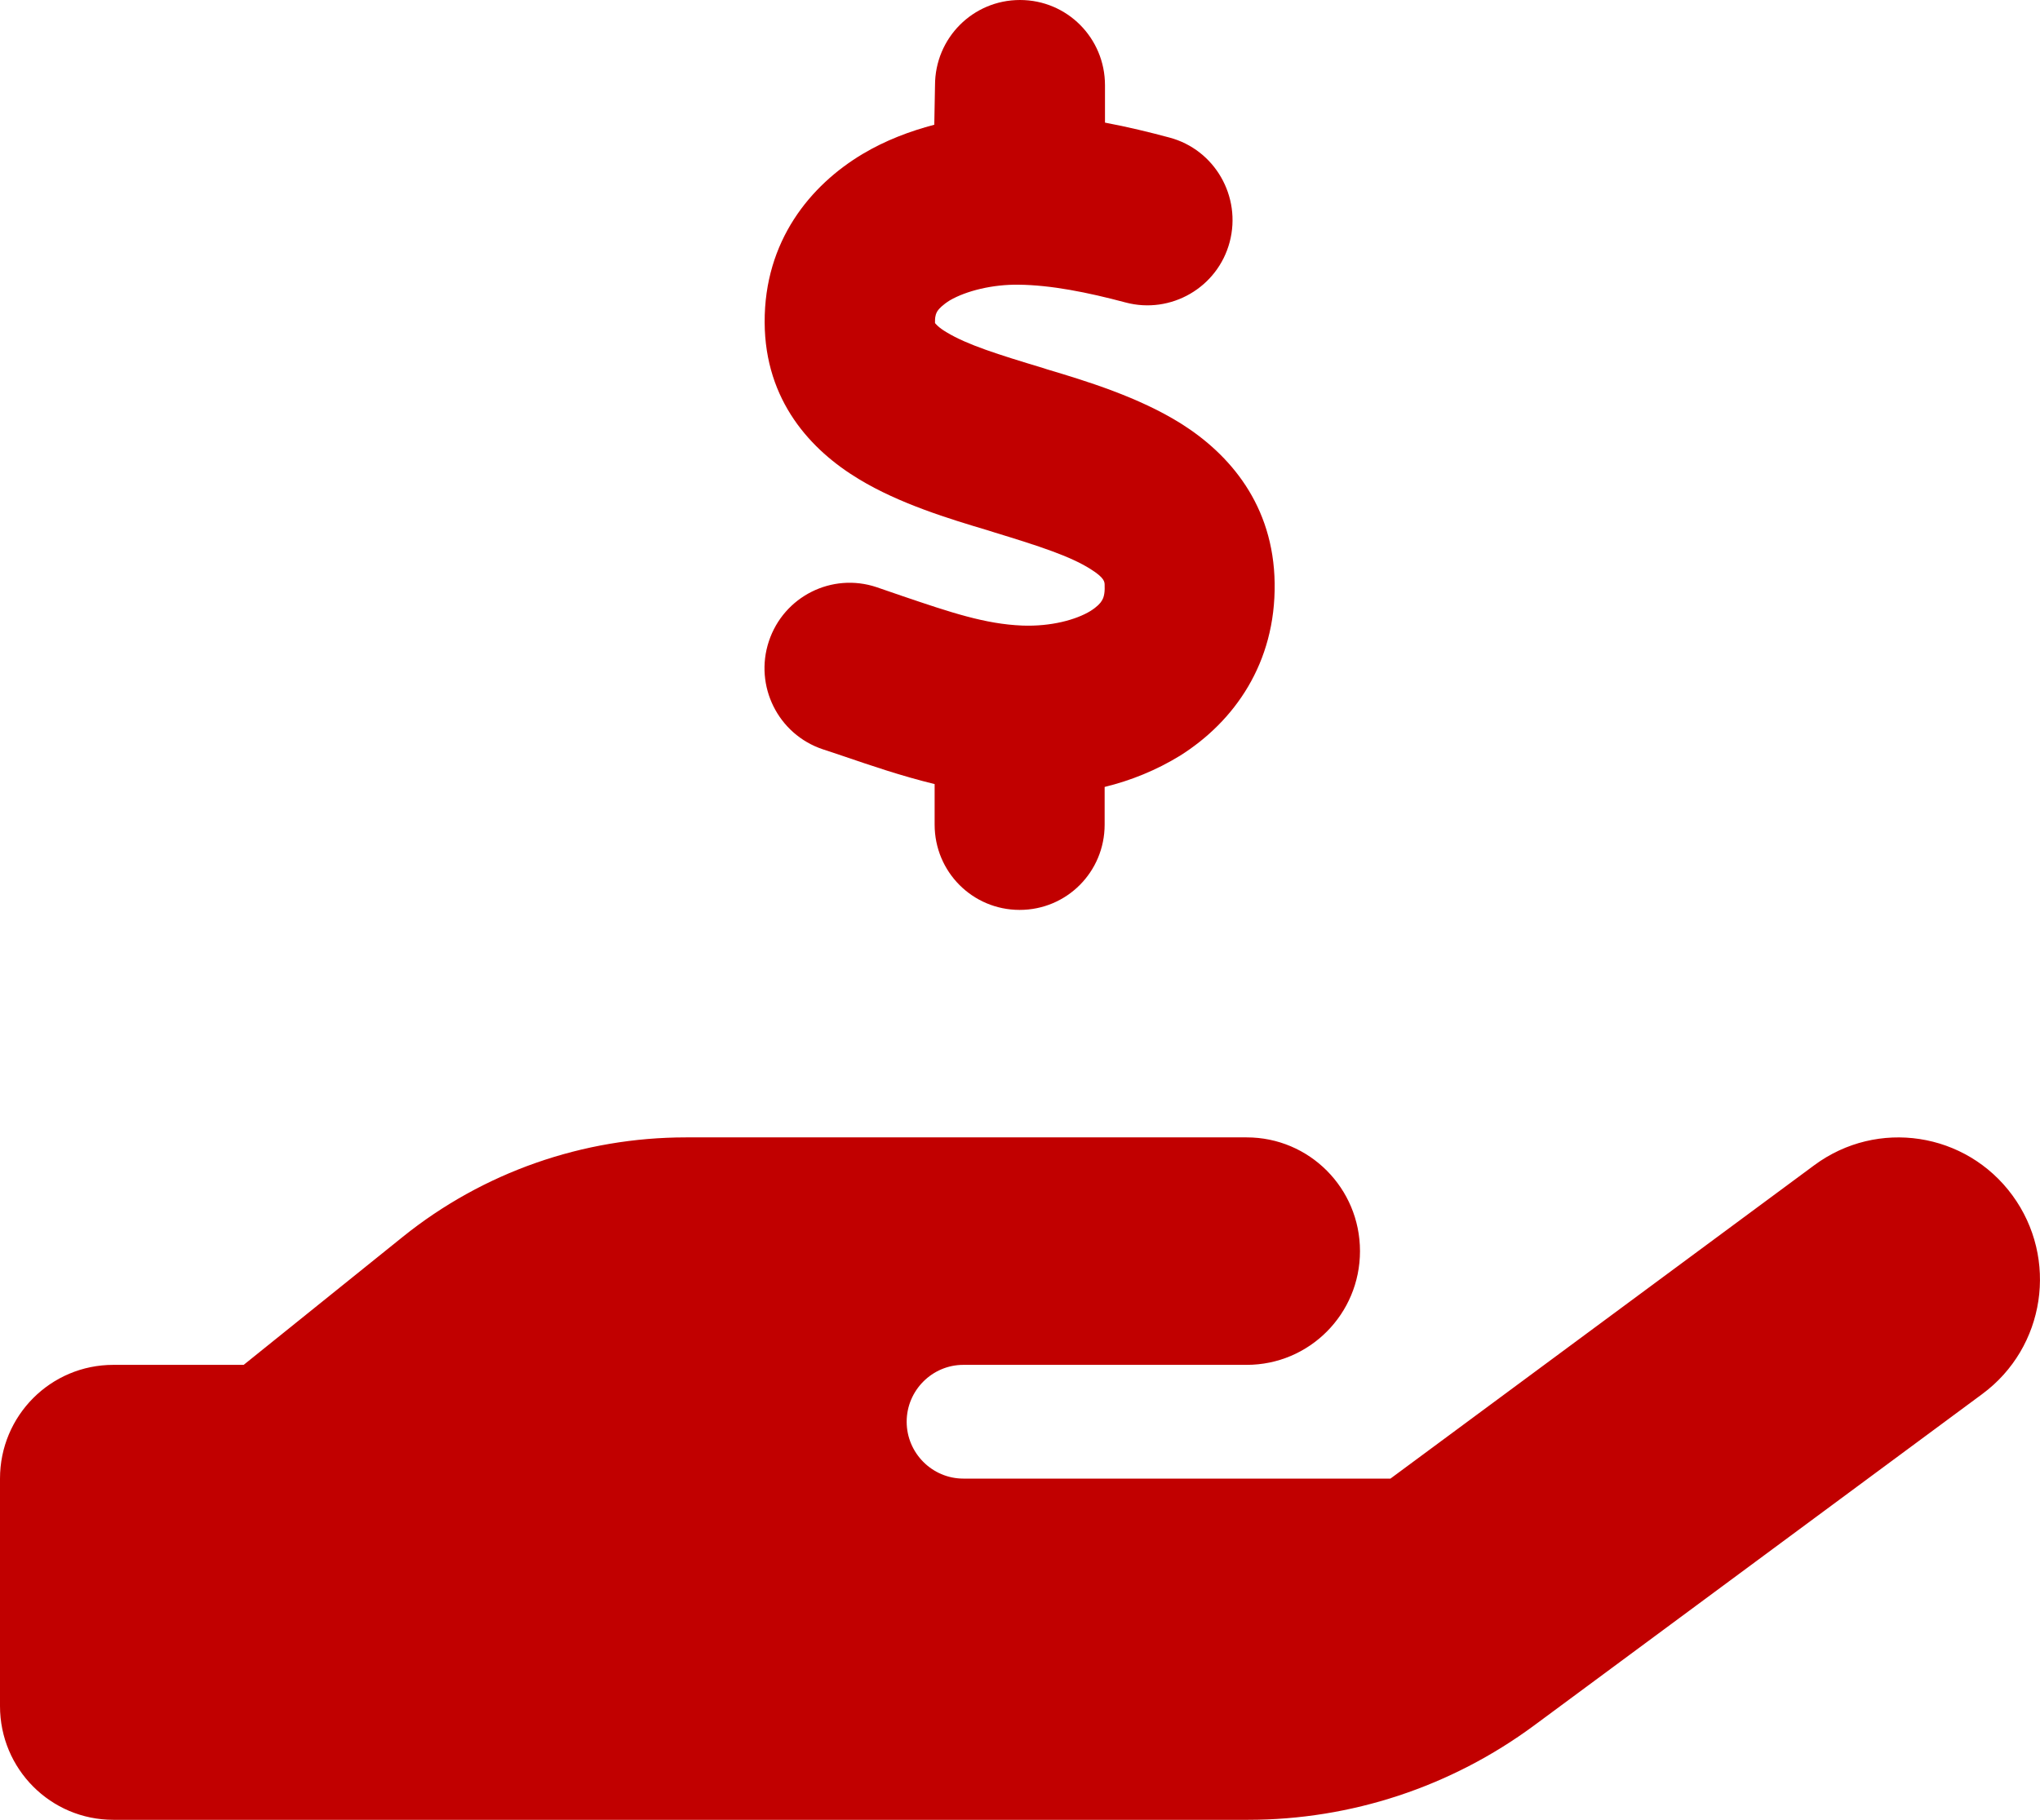 <svg width="65" height="58" viewBox="0 0 65 58" fill="none" xmlns="http://www.w3.org/2000/svg">
<g clip-path="url(#clip0_359_784)">
<path d="M35.208 2.719V3.908C35.931 4.044 36.63 4.214 37.262 4.384C38.707 4.769 39.564 6.264 39.181 7.714C38.797 9.164 37.307 10.025 35.863 9.64C34.633 9.312 33.482 9.085 32.455 9.074C31.631 9.062 30.796 9.266 30.266 9.572C30.029 9.72 29.916 9.844 29.871 9.912C29.837 9.969 29.792 10.048 29.792 10.229C29.792 10.263 29.792 10.286 29.792 10.297C29.814 10.32 29.893 10.433 30.164 10.592C30.819 10.988 31.789 11.294 33.256 11.736L33.358 11.77C34.61 12.144 36.28 12.653 37.635 13.503C39.181 14.477 40.58 16.097 40.614 18.59C40.648 21.138 39.327 22.996 37.601 24.084C36.845 24.548 36.032 24.877 35.197 25.081V26.281C35.197 27.788 33.99 29 32.489 29C30.988 29 29.78 27.788 29.78 26.281V24.99C28.708 24.729 27.727 24.39 26.892 24.106C26.654 24.027 26.429 23.948 26.214 23.88C24.793 23.404 24.025 21.863 24.499 20.436C24.973 19.009 26.508 18.238 27.93 18.714C28.223 18.816 28.494 18.907 28.753 18.997C30.288 19.518 31.394 19.892 32.579 19.938C33.482 19.971 34.283 19.756 34.746 19.473C34.96 19.337 35.062 19.224 35.107 19.145C35.152 19.077 35.208 18.941 35.197 18.68V18.657C35.197 18.544 35.197 18.419 34.746 18.136C34.102 17.729 33.132 17.411 31.688 16.97L31.473 16.902C30.254 16.539 28.652 16.052 27.366 15.27C25.842 14.353 24.375 12.778 24.364 10.275C24.352 7.68 25.819 5.902 27.49 4.905C28.212 4.475 28.99 4.18 29.769 3.976L29.792 2.719C29.792 1.212 30.999 0 32.5 0C34.001 0 35.208 1.212 35.208 2.719ZM64.12 38.096C65.598 40.113 65.169 42.945 63.161 44.429L48.874 54.998C46.233 56.947 43.051 58 39.767 58H21.667H3.611C1.614 58 0 56.38 0 54.375V47.125C0 45.12 1.614 43.5 3.611 43.5H7.764L12.831 39.422C15.392 37.36 18.575 36.25 21.858 36.25H30.694H32.5H39.722C41.72 36.25 43.333 37.87 43.333 39.875C43.333 41.88 41.72 43.5 39.722 43.5H32.5H30.694C29.701 43.5 28.889 44.316 28.889 45.312C28.889 46.309 29.701 47.125 30.694 47.125H44.304L57.812 37.134C59.82 35.65 62.642 36.08 64.12 38.096ZM21.847 43.5H21.746C21.779 43.5 21.813 43.5 21.847 43.5Z" fill="#C10000"/>
</g>
<defs>
<clipPath id="clip0_359_784">
<rect width="65" height="58" fill="white"/>
</clipPath>
</defs>
</svg>
